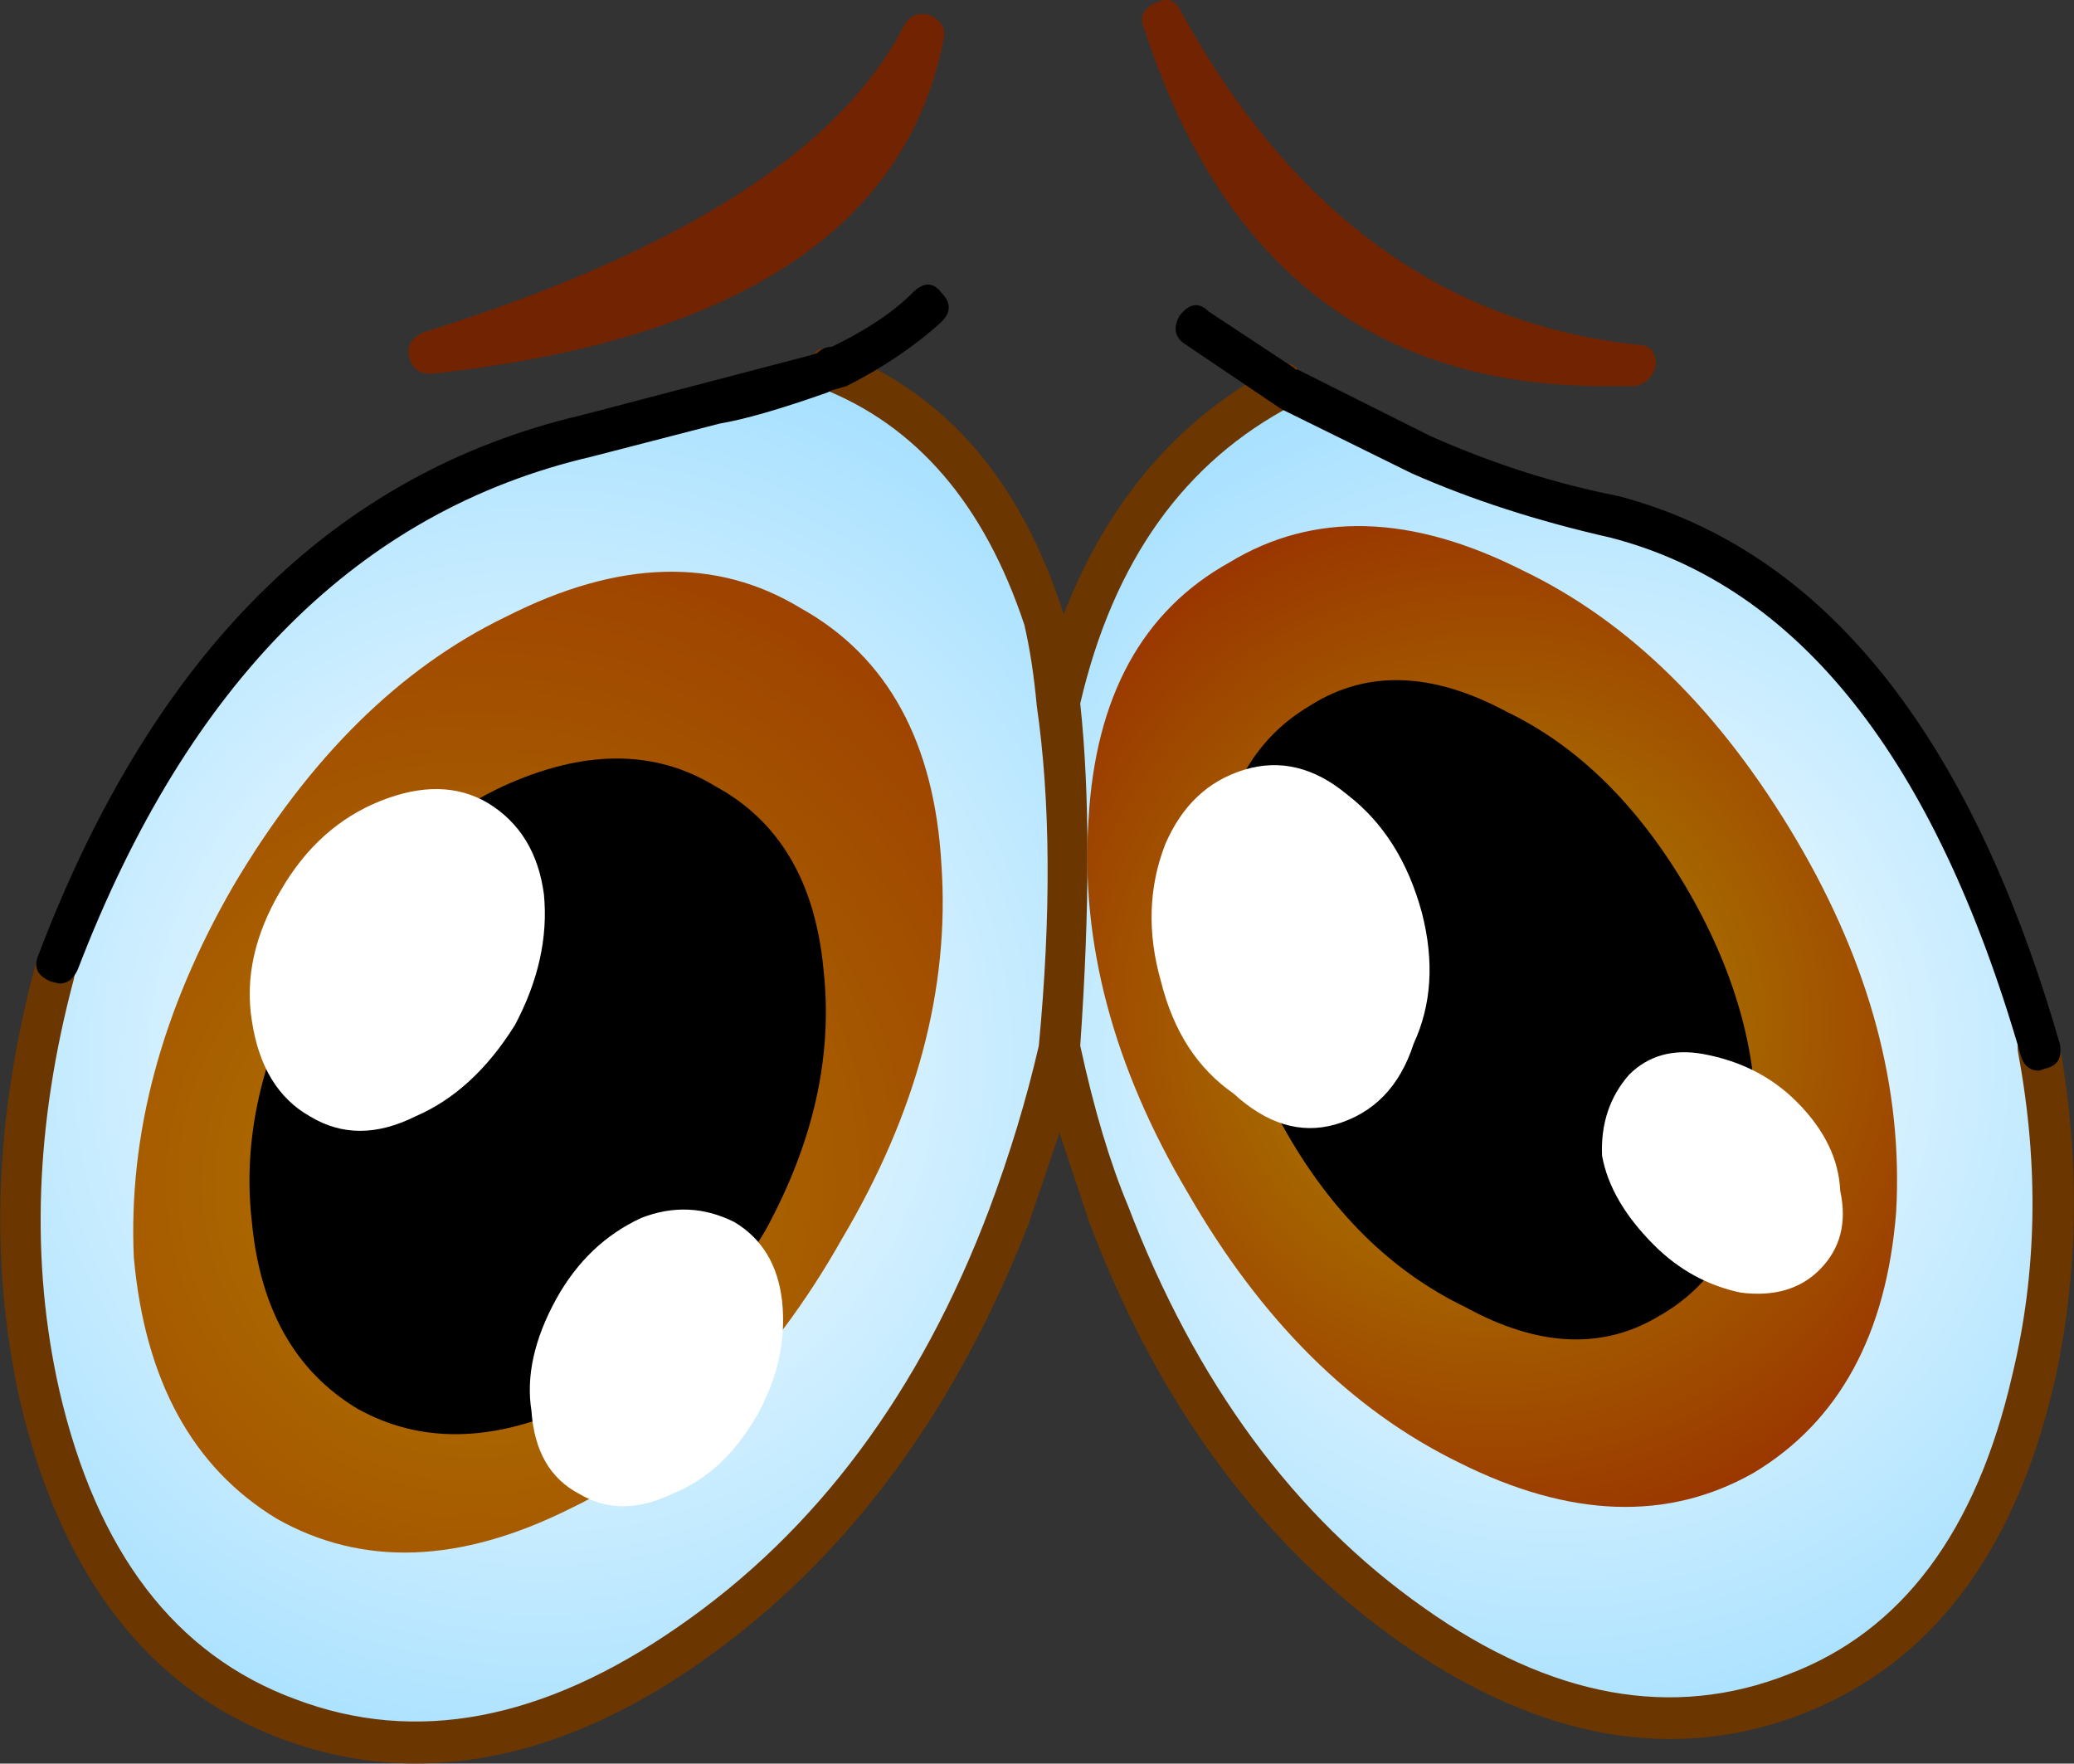 <?xml version="1.0" encoding="iso-8859-1"?>
<!-- Generator: Adobe Illustrator 18.1.1, SVG Export Plug-In . SVG Version: 6.00 Build 0)  -->
<svg version="1.1" xmlns="http://www.w3.org/2000/svg" xmlns:xlink="http://www.w3.org/1999/xlink" x="0px" y="0px"
	 viewBox="0 0 60.782 51.677" style="enable-background:new 0 0 60.782 51.677;" xml:space="preserve">
<rect x="0" y="0" width="60.782" height="51.677" fill="#333333" stroke="none"/>
<g id="Layer_19">
	<g transform="matrix( 1, 0, 0, 1, 641.85,96.75) ">
		
		<g transform="matrix( 1.214, 0, 0, 1.215, -599.25,-414.55) ">
			<g>
				<g id="emojieyes3Symbol_11_0_Layer0_1_MEMBER_0_FILL">
					
						<radialGradient id="SVGID_1_" cx="-451.395" cy="271.471" r="14.717" gradientTransform="matrix(1.214 0 0 1.216 526.004 -42.952)" gradientUnits="userSpaceOnUse">
						<stop  offset="0" style="stop-color:#FFFFFF"/>
						<stop  offset="1" style="stop-color:#A6E0FF"/>
					</radialGradient>
					<path style="fill:url(#SVGID_1_);" d="M-33.81,284.984v0.1c-0.967,3.602-1.083,6.987-0.35,10.155
						c0.967,4.069,2.966,6.67,5.999,7.804c3.066,1.167,6.299,0.567,9.699-1.801c3.366-2.334,5.932-5.769,7.699-10.305
						c0.533-1.334,0.95-2.701,1.25-4.102v-0.05c0.267-3.335,0.25-6.086-0.05-8.254l-0.35-2.001c-1-3.068-2.733-5.086-5.199-6.053
						l-0.2,0.1c-0.933,0.3-1.766,0.534-2.5,0.7l-3.15,0.8c-5.799,1.334-10.048,5.569-12.748,12.706L-33.81,284.984z"/>
				</g>
			</g>
		</g>
		<g transform="matrix( 1.214, 0, 0, 1.215, -599.25,-414.55) ">
			<g>
				<g id="emojieyes3Symbol_11_0_Layer0_1_MEMBER_1_FILL">
					
						<radialGradient id="SVGID_2_" cx="-451.395" cy="271.469" r="14.173" gradientTransform="matrix(1.214 0 0 1.216 550.5 -43.052)" gradientUnits="userSpaceOnUse">
						<stop  offset="0" style="stop-color:#FFFFFF"/>
						<stop  offset="1" style="stop-color:#A6E0FF"/>
					</radialGradient>
					<path style="fill:url(#SVGID_2_);" d="M-0.815,272.528l-3.299-1.651c-2.8,1.467-4.616,4.019-5.449,7.654
						c0.3,2.168,0.317,4.919,0.05,8.254v0.05c0.3,1.501,0.683,2.835,1.15,4.002c1.633,4.335,4.083,7.654,7.349,9.955
						c3.233,2.234,6.316,2.785,9.249,1.651c2.933-1.134,4.849-3.652,5.749-7.554c0.6-2.568,0.65-5.236,0.15-8.004
						c-2.1-7.337-5.516-11.622-10.248-12.856C2.285,273.729,0.719,273.228-0.815,272.528z"/>
				</g>
			</g>
		</g>
		<g transform="matrix( 1.214, 0, 0, 1.215, -599.25,-414.55) ">
			<g>
				<g id="emojieyes3Symbol_11_0_Layer0_1_MEMBER_2_FILL">
					<path style="fill:#6C3600;" d="M-33.31,285.184c0.033-0.133,0.017-0.25-0.05-0.35c-0.067-0.133-0.167-0.217-0.3-0.25
						c-0.333-0.067-0.533,0.05-0.6,0.35c-0.966,3.635-1.083,7.103-0.35,10.405c1,4.235,3.1,6.953,6.299,8.154
						c1.066,0.4,2.15,0.6,3.25,0.6c2.266,0,4.566-0.817,6.899-2.451c3.466-2.435,6.099-5.953,7.899-10.555l0.75-2.201l0.7,2.101
						c1.666,4.435,4.183,7.837,7.549,10.205c3.366,2.334,6.599,2.901,9.699,1.701c3.066-1.201,5.083-3.835,6.049-7.904
						c0.6-2.635,0.65-5.369,0.15-8.204c-0.067-0.334-0.267-0.467-0.6-0.4c-0.333,0.067-0.467,0.267-0.4,0.6
						c0.5,2.701,0.45,5.286-0.15,7.754c-0.867,3.768-2.666,6.17-5.399,7.203c-2.8,1.101-5.732,0.567-8.799-1.601
						c-3.133-2.201-5.516-5.436-7.149-9.705c-0.433-1.034-0.817-2.318-1.15-3.852c0.233-3.335,0.233-6.086,0-8.254
						c0.8-3.435,2.516-5.836,5.149-7.203c0.3-0.167,0.367-0.4,0.2-0.7c-0.133-0.3-0.35-0.367-0.65-0.2
						c-2.333,1.234-4.033,3.218-5.099,5.953c-1.033-3.235-2.866-5.353-5.499-6.353c-0.3-0.133-0.517-0.05-0.65,0.25
						c-0.133,0.3-0.033,0.517,0.3,0.65c2.3,0.9,3.933,2.801,4.899,5.703c0.133,0.567,0.233,1.217,0.3,1.951
						c0.333,2.301,0.35,5.036,0.05,8.204c-0.3,1.301-0.7,2.618-1.2,3.952c-1.666,4.402-4.166,7.754-7.499,10.055
						c-3.266,2.268-6.349,2.851-9.249,1.751c-2.9-1.067-4.799-3.552-5.699-7.454C-34.359,291.988-34.243,288.686-33.31,285.184z"/>
				</g>
			</g>
		</g>
		<g transform="matrix( 1.214, 0, 0, 1.215, -599.25,-414.55) ">
			<g>
				<g id="emojieyes3Symbol_11_0_Layer0_1_MEMBER_3_FILL">
					
						<radialGradient id="SVGID_3_" cx="-451.395" cy="271.459" r="16.688" gradientTransform="matrix(1.214 0 0 1.216 524.404 -40.001)" gradientUnits="userSpaceOnUse">
						<stop  offset="0" style="stop-color:#B07800"/>
						<stop  offset="1" style="stop-color:#993300"/>
					</radialGradient>
					<path style="fill:url(#SVGID_3_);" d="M-22.861,276.43c-2.566,1.234-4.766,3.402-6.599,6.503
						c-1.733,3.001-2.533,5.986-2.4,8.954c0.267,2.968,1.416,5.069,3.449,6.303c2.066,1.167,4.433,1.084,7.099-0.25
						c2.633-1.267,4.816-3.435,6.549-6.503c1.8-3.035,2.6-6.036,2.4-9.004c-0.167-2.968-1.3-5.036-3.4-6.203
						C-17.795,274.996-20.162,275.063-22.861,276.43z"/>
				</g>
			</g>
		</g>
		<g transform="matrix( 1.214, 0, 0, 1.215, -599.25,-414.55) ">
			<g>
				<g id="emojieyes3Symbol_11_0_Layer0_1_MEMBER_4_FILL">
					<path d="M-22.961,280.532c-1.833,0.867-3.383,2.318-4.649,4.352c-1.166,2.101-1.633,4.152-1.4,6.153
						c0.2,2.101,1.05,3.602,2.55,4.502c1.5,0.834,3.216,0.817,5.149-0.05c1.933-0.834,3.499-2.251,4.699-4.252
						c1.167-2.134,1.633-4.235,1.4-6.303c-0.2-2.101-1.067-3.568-2.6-4.402C-19.278,279.632-20.995,279.632-22.961,280.532z"/>
				</g>
			</g>
		</g>
		<g transform="matrix( 1.214, 0, 0, 1.215, -599.25,-414.55) ">
			<g>
				<g id="emojieyes3Symbol_11_0_Layer0_1_MEMBER_5_FILL">
					<path style="fill:#FFFFFF;" d="M-28.31,283.033c-0.633,1.067-0.867,2.118-0.7,3.152c0.167,1.101,0.633,1.868,1.4,2.301
						c0.767,0.467,1.616,0.467,2.55,0c0.933-0.4,1.733-1.134,2.4-2.201c0.567-1.067,0.8-2.118,0.7-3.152
						c-0.133-1-0.583-1.734-1.35-2.201c-0.733-0.434-1.6-0.45-2.6-0.05C-26.911,281.282-27.71,281.999-28.31,283.033z"/>
				</g>
			</g>
		</g>
		<g transform="matrix( 1.214, 0, 0, 1.215, -599.25,-414.55) ">
			<g>
				<g id="emojieyes3Symbol_11_0_Layer0_1_MEMBER_6_FILL">
					<path style="fill:#FFFFFF;" d="M-21.111,297.59c0.667,0.4,1.416,0.4,2.25,0c0.833-0.333,1.516-0.967,2.05-1.901
						c0.5-0.9,0.7-1.818,0.6-2.751c-0.1-0.867-0.483-1.501-1.15-1.901c-0.733-0.367-1.483-0.4-2.25-0.1
						c-0.867,0.4-1.55,1.051-2.05,1.951c-0.533,0.967-0.733,1.868-0.6,2.701C-22.195,296.556-21.811,297.223-21.111,297.59z"/>
				</g>
			</g>
		</g>
		<g transform="matrix( 1.214, 0, 0, 1.215, -599.25,-414.55) ">
			<g>
				<g id="emojieyes3Symbol_11_0_Layer0_1_MEMBER_7_FILL">
					
						<radialGradient id="SVGID_4_" cx="-451.399" cy="271.455" r="10.847" gradientTransform="matrix(1.214 0 0 1.216 548.95 -43.903)" gradientUnits="userSpaceOnUse">
						<stop  offset="0" style="stop-color:#B08C00"/>
						<stop  offset="1" style="stop-color:#993300"/>
					</radialGradient>
					<path style="fill:url(#SVGID_4_);" d="M-5.414,275.129c-2.1,1.167-3.233,3.235-3.399,6.203c-0.2,2.968,0.6,5.97,2.4,9.004
						c1.766,3.068,3.949,5.236,6.549,6.503c2.666,1.334,5.033,1.417,7.099,0.25c2.066-1.234,3.216-3.335,3.449-6.303
						c0.167-2.968-0.633-5.953-2.4-8.954c-1.833-3.102-4.033-5.269-6.599-6.503C-1.015,273.962-3.381,273.895-5.414,275.129z"/>
				</g>
			</g>
		</g>
		<g transform="matrix( 1.214, 0, 0, 1.215, -599.25,-414.55) ">
			<g>
				<g id="emojieyes3Symbol_11_0_Layer0_1_MEMBER_8_FILL">
					<path d="M-3.464,278.581c-1.366,0.8-2.133,2.184-2.3,4.152c-0.1,2.001,0.45,4.002,1.65,6.003
						c1.133,2.034,2.6,3.485,4.399,4.352c1.766,0.967,3.333,1.034,4.699,0.2c1.4-0.8,2.166-2.201,2.3-4.202
						c0.1-1.968-0.433-3.969-1.6-6.003c-1.2-2.068-2.666-3.518-4.399-4.352C-0.515,277.764-2.098,277.714-3.464,278.581z"/>
				</g>
			</g>
		</g>
		<g transform="matrix( 1.214, 0, 0, 1.215, -599.25,-414.55) ">
			<g>
				<g id="emojieyes3Symbol_11_0_Layer0_1_MEMBER_9_FILL">
					<path style="fill:#FFFFFF;" d="M-7.064,285.234c0.3,1.201,0.883,2.101,1.75,2.701c0.8,0.734,1.616,0.984,2.45,0.75
						c0.933-0.267,1.566-0.917,1.9-1.951c0.433-0.934,0.5-1.984,0.2-3.152c-0.333-1.234-0.933-2.184-1.8-2.851
						c-0.8-0.667-1.633-0.867-2.5-0.6c-0.867,0.267-1.5,0.867-1.9,1.801C-7.364,282.967-7.397,284.067-7.064,285.234z"/>
				</g>
			</g>
		</g>
		<g transform="matrix( 1.214, 0, 0, 1.215, -599.25,-414.55) ">
			<g>
				<g id="emojieyes3Symbol_11_0_Layer0_1_MEMBER_10_FILL">
					<path style="fill:#FFFFFF;" d="M6.034,286.985c-0.733-0.133-1.333,0.033-1.8,0.5c-0.467,0.534-0.683,1.184-0.65,1.951
						c0.133,0.734,0.55,1.451,1.25,2.151c0.6,0.6,1.3,0.984,2.1,1.151c0.8,0.1,1.433-0.083,1.9-0.55c0.5-0.5,0.667-1.134,0.5-1.901
						c-0.033-0.767-0.383-1.484-1.05-2.151C7.684,287.535,6.934,287.152,6.034,286.985z"/>
				</g>
			</g>
		</g>
		<g transform="matrix( 1.214, 0, 0, 1.215, -599.25,-414.55) ">
			<g>
				<g id="emojieyes3Symbol_11_0_Layer0_1_MEMBER_11_FILL">
					<path d="M-5.914,269.076c-0.233-0.233-0.467-0.2-0.7,0.1c-0.167,0.3-0.117,0.534,0.15,0.7l2.3,1.551l3.15,1.551
						c1.433,0.634,3.033,1.151,4.799,1.551c4.533,1.167,7.832,5.319,9.898,12.456c0.067,0.267,0.217,0.4,0.45,0.4l0.15-0.05
						c0.3-0.067,0.417-0.267,0.35-0.6c-2.166-7.504-5.716-11.906-10.648-13.206c-1.533-0.3-3.05-0.784-4.549-1.451l-3.2-1.601h-0.05
						l-0.05-0.05L-5.914,269.076 M-20.812,272.578l3.1-0.8c0.6-0.1,1.466-0.35,2.6-0.75l0.1-0.05l0.35-0.1
						c0.867-0.434,1.633-0.95,2.3-1.551c0.233-0.233,0.233-0.467,0-0.7c-0.2-0.267-0.433-0.267-0.7,0
						c-0.467,0.467-1.117,0.9-1.95,1.301c-0.133,0-0.25,0.05-0.35,0.15l-0.15,0.05l-5.549,1.451
						c-5.966,1.401-10.332,5.736-13.098,13.006c-0.133,0.3-0.033,0.517,0.3,0.65l0.2,0.05c0.2,0,0.35-0.117,0.45-0.35
						C-30.543,277.997-26.411,273.879-20.812,272.578z"/>
				</g>
			</g>
		</g>
		<g transform="matrix( 1.214, 0, 0, 1.215, -599.25,-414.55) ">
			<g>
				<g id="emojieyes3Symbol_11_0_Layer0_1_MEMBER_12_FILL">
					<path style="fill:#722301;" d="M-24.711,270.577h0.05c7.332-0.8,11.448-3.485,12.348-8.054c0.067-0.267-0.05-0.467-0.35-0.6
						c-0.267-0.067-0.467,0.017-0.6,0.25c-1.533,3.001-5.399,5.469-11.598,7.404c-0.3,0.133-0.417,0.333-0.35,0.6
						C-25.144,270.444-24.978,270.577-24.711,270.577z"/>
				</g>
			</g>
		</g>
		<g transform="matrix( 1.214, 0, 0, 1.215, -599.25,-414.55) ">
			<g>
				<g id="emojieyes3Symbol_11_0_Layer0_1_MEMBER_13_FILL">
					<path style="fill:#722301;" d="M3.635,270.877h0.75c0.267-0.067,0.433-0.233,0.5-0.5c0-0.334-0.15-0.5-0.45-0.5
						c-4.666-0.5-8.332-3.168-10.998-8.004c-0.133-0.3-0.333-0.384-0.6-0.25c-0.333,0.133-0.433,0.35-0.3,0.65
						C-5.597,268.009-1.898,270.877,3.635,270.877z"/>
				</g>
			</g>
		</g>
	</g>
</g>
<g id="Layer_1">
</g>
</svg>
